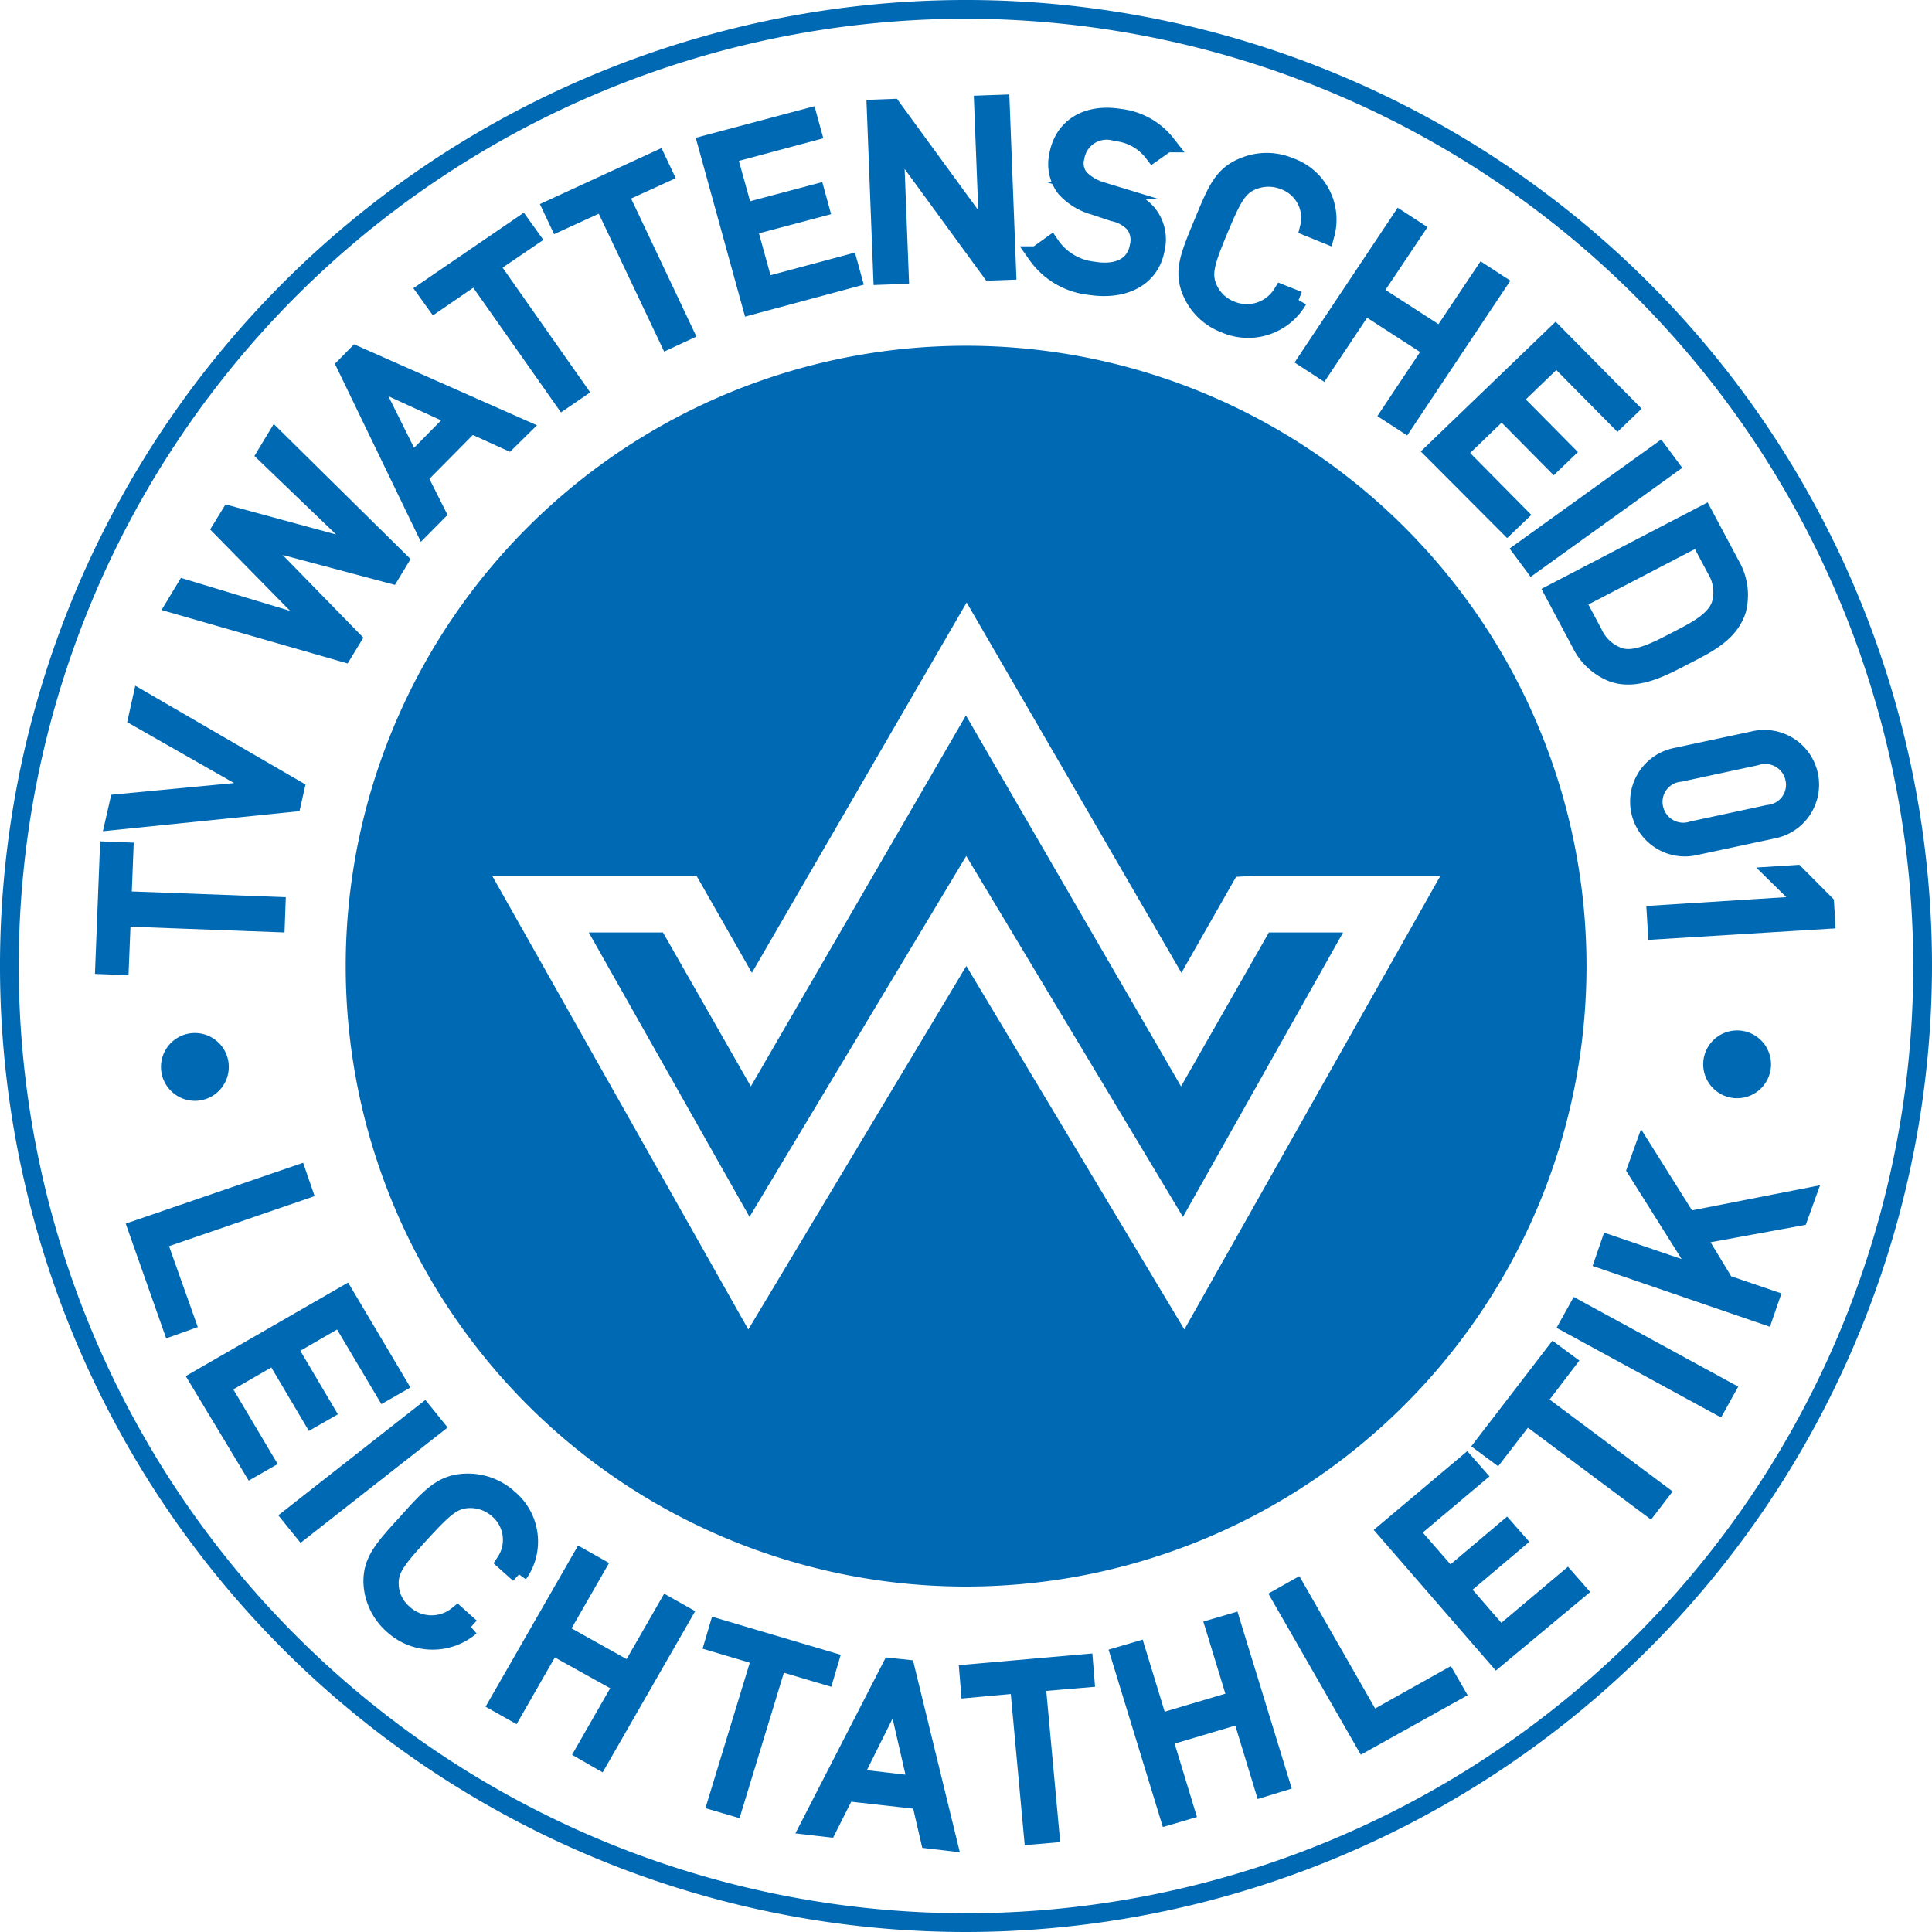 <svg id="tvwattenscheid" xmlns="http://www.w3.org/2000/svg" width="111" height="111" viewBox="0 0 111 111">
  <path id="Pfad_177" data-name="Pfad 177" d="M549.3,227.127h-4.263l-5.048,8.843-12.358-21.313-12.358,21.313-5.048-8.843h-4.263l9.236,16.34,12.451-20.734L540.1,243.468Zm5.59-3.253L540.18,249.936l-12.526-20.883h0l-12.526,20.883-14.714-26.062h11.741l3.178,5.571h0l12.339-21.276,12.339,21.276h0l3.141-5.515.972-.056Zm8.395,5.179a35.644,35.644,0,1,0-35.635,35.653,35.658,35.658,0,0,0,35.635-35.653" transform="translate(-472.135 -173.553)" fill="#0069b3"/>
  <path id="Pfad_178" data-name="Pfad 178" d="M438.248,410.3a1.448,1.448,0,1,0-1.448-1.448,1.451,1.451,0,0,0,1.448,1.448" transform="translate(-427.051 -347.554)" fill="#0069b3"/>
  <path id="Pfad_179" data-name="Pfad 179" d="M438.248,410.3a1.448,1.448,0,1,0-1.448-1.448,1.451,1.451,0,0,0,1.448,1.448" transform="translate(-427.051 -347.554)" fill="none" stroke="#0069b3" stroke-miterlimit="10" stroke-width="1"/>
  <path id="Pfad_180" data-name="Pfad 180" d="M914.048,409.5a1.448,1.448,0,1,0-1.448-1.448,1.451,1.451,0,0,0,1.448,1.448" transform="translate(-814.245 -346.903)" fill="#0069b3"/>
  <path id="Pfad_181" data-name="Pfad 181" d="M914.048,409.5a1.448,1.448,0,1,0-1.448-1.448,1.451,1.451,0,0,0,1.448,1.448" transform="translate(-814.245 -346.903)" fill="none" stroke="#0069b3" stroke-miterlimit="10" stroke-width="1"/>
  <path id="Pfad_182" data-name="Pfad 182" d="M428.49,447.844l.874-.311-1.655-4.655,8.37-2.877-.335-.971L426.5,442.2Zm4.613,8.137.8-.458-2.548-4.288,3.05-1.759,2.158,3.647.8-.458-2.158-3.647,2.976-1.723,2.548,4.288.8-.458-3.069-5.168L430,450.831Zm2.883,3.555,7.663-6.011-.651-.806-7.663,6.011Zm9.709,5.534-.781-.7a2.349,2.349,0,0,1-3.069-.092,2.262,2.262,0,0,1-.8-1.613c-.037-.88.353-1.411,1.73-2.914s1.879-1.961,2.753-2.016a2.371,2.371,0,0,1,1.711.6,2.27,2.27,0,0,1,.409,2.987l.8.715a3.238,3.238,0,0,0-.577-4.38,3.492,3.492,0,0,0-2.548-.9c-1.3.073-1.953.77-3.329,2.309-1.395,1.521-2.027,2.236-1.972,3.519a3.45,3.45,0,0,0,1.19,2.4,3.391,3.391,0,0,0,4.482.073m7.384,7.679,4.817-8.393-.911-.513-2.158,3.757-4.036-2.254,2.158-3.757-.911-.513-4.817,8.393.911.513,2.195-3.83,4.055,2.254-2.195,3.83Zm12.982-4.856.26-.88-6.435-1.906-.26.88,2.716.806-2.548,8.357,1,.293,2.548-8.357Zm7.068,9.548-2.437-9.988-.874-.092-4.706,9.163,1.1.128,1.042-2.071,4.259.476.521,2.254Zm-1.823-3.3-3.627-.421,2.418-4.856Zm9.709-6.084-.074-.916-6.677.587.074.916,2.827-.257.8,8.687,1.042-.092-.8-8.687Zm11.215,5.974L489.4,464.8l-1,.293,1.265,4.142-4.445,1.319-1.265-4.142-1,.293,2.827,9.236,1-.293L485.5,471.43l4.445-1.319,1.283,4.215Zm10.044-5.223-.465-.806-4.352,2.437-4.352-7.605-.911.513,4.817,8.393ZM509.286,463l-.614-.7-3.831,3.225-2.306-2.657,3.255-2.749-.614-.7-3.255,2.749-2.251-2.584,3.831-3.225-.614-.7-4.613,3.885,6.361,7.33Zm-.614-13.14-.744-.55-4.055,5.278.744.55,1.711-2.217L513.4,458.2l.632-.825-7.068-5.278Zm9.151,1.594-8.574-4.673-.5.9,8.574,4.673Zm4.613-11.106-6.826,1.338-2.567-4.087-.428,1.191,3.813,6.066-5.319-1.814-.335.971,9.244,3.17.335-.971-2.585-.88-1.655-2.731,5.9-1.081Z" transform="translate(-418.638 -371.59)" fill="#0069b3"/>
  <path id="Pfad_183" data-name="Pfad 183" d="M428.49,447.844l.874-.311-1.655-4.655,8.37-2.877-.335-.971L426.5,442.2Zm4.613,8.137.8-.458-2.548-4.288,3.05-1.759,2.158,3.647.8-.458-2.158-3.647,2.976-1.723,2.548,4.288.8-.458-3.069-5.168L430,450.831Zm2.883,3.555,7.663-6.011-.651-.806-7.663,6.011Zm9.709,5.534-.781-.7a2.349,2.349,0,0,1-3.069-.092,2.262,2.262,0,0,1-.8-1.613c-.037-.88.353-1.411,1.73-2.914s1.879-1.961,2.753-2.016a2.371,2.371,0,0,1,1.711.6,2.27,2.27,0,0,1,.409,2.987l.8.715a3.238,3.238,0,0,0-.577-4.38,3.492,3.492,0,0,0-2.548-.9c-1.3.073-1.953.77-3.329,2.309-1.395,1.521-2.027,2.236-1.972,3.519a3.45,3.45,0,0,0,1.19,2.4,3.391,3.391,0,0,0,4.482.073m7.384,7.679,4.817-8.393-.911-.513-2.158,3.757-4.036-2.254,2.158-3.757-.911-.513-4.817,8.393.911.513,2.195-3.83,4.055,2.254-2.195,3.83Zm12.982-4.856.26-.88-6.435-1.906-.26.88,2.716.806-2.548,8.357,1,.293,2.548-8.357Zm7.068,9.548-2.437-9.988-.874-.092-4.706,9.163,1.1.128,1.042-2.071,4.259.476.521,2.254Zm-1.823-3.3-3.627-.421,2.418-4.856Zm9.709-6.084-.074-.916-6.677.587.074.916,2.827-.257.8,8.687,1.042-.092-.8-8.687Zm11.215,5.974L489.4,464.8l-1,.293,1.265,4.142-4.445,1.319-1.265-4.142-1,.293,2.827,9.236,1-.293L485.5,471.43l4.445-1.319,1.283,4.215Zm10.044-5.223-.465-.806-4.352,2.437-4.352-7.605-.911.513,4.817,8.393ZM509.286,463l-.614-.7-3.831,3.225-2.306-2.657,3.255-2.749-.614-.7-3.255,2.749-2.251-2.584,3.831-3.225-.614-.7-4.613,3.885,6.361,7.33Zm-.614-13.14-.744-.55-4.055,5.278.744.55,1.711-2.217L513.4,458.2l.632-.825-7.068-5.278Zm9.151,1.594-8.574-4.673-.5.9,8.574,4.673Zm4.613-11.106-6.826,1.338-2.567-4.087-.428,1.191,3.813,6.066-5.319-1.814-.335.971,9.244,3.17.335-.971-2.585-.88-1.655-2.731,5.9-1.081Z" transform="translate(-418.638 -371.59)" fill="none" stroke="#0069b3" stroke-miterlimit="10" stroke-width="1"/>
  <path id="Pfad_184" data-name="Pfad 184" d="M417.39,160.456l-.93-.037-.26,6.616.93.037.112-2.786,8.849.33.037-1.026-8.849-.33Zm.948-8.723L418.1,152.8l7.195,4.1-8.273.788-.242,1.063,10.244-1.045.186-.825Zm7.715-15.009-.576.953,5.819,5.589-7.883-2.144-.483.788,5.689,5.791-7.771-2.346-.576.953,9.7,2.786.5-.825-5.633-5.773,7.845,2.089.5-.825Zm14.148-.568-9.519-4.215-.613.623,4.48,9.273.781-.788-1.041-2.071,2.993-3.024,2.138.971Zm-3.774-.6-2.547,2.584-2.417-4.856Zm4.313-10.336-.539-.751-5.522,3.775.539.751,2.324-1.594,5.038,7.165.855-.586L438.4,126.81Zm7.641-3.665-.39-.825-6.079,2.8.39.825,2.566-1.173,3.755,7.917.948-.44-3.755-7.935Zm10.857,6.011-.242-.88-4.852,1.3-.93-3.372,4.146-1.1-.242-.88-4.146,1.1-.911-3.28,4.852-1.3-.242-.88-5.856,1.558,2.566,9.31Zm8.868-.421-.372-9.639-1.041.037.3,7.715-5.484-7.514-.985.037.372,9.639,1.041-.037-.3-7.734,5.5,7.532Zm8.552-1.338a2.367,2.367,0,0,0-.5-2.016,3.072,3.072,0,0,0-1.655-.953l-1.022-.33a2.862,2.862,0,0,1-1.208-.733,1.328,1.328,0,0,1-.242-1.173,1.8,1.8,0,0,1,2.324-1.429,3.052,3.052,0,0,1,2.119,1.191l.781-.55a3.979,3.979,0,0,0-2.7-1.5c-1.915-.312-3.272.568-3.551,2.181a2.288,2.288,0,0,0,.428,1.906,3.518,3.518,0,0,0,1.655,1.008l1.1.367a2.2,2.2,0,0,1,1.19.66,1.517,1.517,0,0,1,.26,1.264c-.186,1.118-1.171,1.631-2.584,1.393a3.4,3.4,0,0,1-2.454-1.466l-.818.586a4.3,4.3,0,0,0,3.1,1.8c1.989.293,3.5-.513,3.774-2.2m8.18,2.987-.967-.385a2.351,2.351,0,0,1-2.919.935,2.307,2.307,0,0,1-1.3-1.264c-.335-.806-.149-1.448.632-3.317s1.1-2.456,1.915-2.8a2.411,2.411,0,0,1,1.822,0,2.257,2.257,0,0,1,1.394,2.676l.985.4a3.243,3.243,0,0,0-2.045-3.922,3.441,3.441,0,0,0-2.7,0c-1.208.495-1.562,1.374-2.342,3.262s-1.153,2.767-.651,3.958a3.407,3.407,0,0,0,1.934,1.851,3.342,3.342,0,0,0,4.239-1.393m6.1,7.092,5.373-8.063-.874-.568-2.417,3.61-3.886-2.511,2.417-3.61-.874-.568-5.373,8.063.874.568,2.454-3.684,3.885,2.511-2.454,3.684Zm5.893,5.883.669-.641-3.514-3.555,2.528-2.437,2.993,3.024.669-.641-2.993-3.024,2.473-2.382,3.514,3.555.669-.641-4.239-4.288-7.027,6.762Zm1.45,2.236,7.9-5.681-.613-.825-7.9,5.681Zm8.793,5.223c1.208-.623,2.547-1.264,2.975-2.621a3.427,3.427,0,0,0-.353-2.584l-1.562-2.932-8.663,4.508,1.562,2.932a3.43,3.43,0,0,0,1.952,1.741c1.394.421,2.882-.422,4.09-1.045m-.483-.916c-1.06.55-2.342,1.246-3.272.971a2.512,2.512,0,0,1-1.524-1.356l-.985-1.851,7.009-3.647.985,1.851a2.5,2.5,0,0,1,.26,2.016c-.316.916-1.413,1.466-2.473,2.016m1.06,11.875,4.462-.953a2.646,2.646,0,1,0-1.134-5.168l-4.462.953a2.646,2.646,0,1,0,1.134,5.168m-.167-.953a1.688,1.688,0,0,1-2.194-1.246,1.658,1.658,0,0,1,1.469-2.016l4.35-.935a1.688,1.688,0,0,1,2.194,1.246,1.658,1.658,0,0,1-1.469,2.016Zm-2.082,5.791,9.76-.6-.056-.971-1.692-1.7-1.134.073,1.729,1.7-8.663.55Z" transform="translate(-410.226 -111.562)" fill="#0069b3"/>
  <path id="Pfad_185" data-name="Pfad 185" d="M417.39,160.456l-.93-.037-.26,6.616.93.037.112-2.786,8.849.33.037-1.026-8.849-.33Zm.948-8.723L418.1,152.8l7.195,4.1-8.273.788-.242,1.063,10.244-1.045.186-.825Zm7.715-15.009-.576.953,5.819,5.589-7.883-2.144-.483.788,5.689,5.791-7.771-2.346-.576.953,9.7,2.786.5-.825-5.633-5.773,7.845,2.089.5-.825Zm14.148-.568-9.519-4.215-.613.623,4.48,9.273.781-.788-1.041-2.071,2.993-3.024,2.138.971Zm-3.774-.6-2.547,2.584-2.417-4.856Zm4.313-10.336-.539-.751-5.522,3.775.539.751,2.324-1.594,5.038,7.165.855-.586L438.4,126.81Zm7.641-3.665-.39-.825-6.079,2.8.39.825,2.566-1.173,3.755,7.917.948-.44-3.755-7.935Zm10.857,6.011-.242-.88-4.852,1.3-.93-3.372,4.146-1.1-.242-.88-4.146,1.1-.911-3.28,4.852-1.3-.242-.88-5.856,1.558,2.566,9.31Zm8.868-.421-.372-9.639-1.041.037.3,7.715-5.484-7.514-.985.037.372,9.639,1.041-.037-.3-7.734,5.5,7.532Zm8.552-1.338a2.367,2.367,0,0,0-.5-2.016,3.072,3.072,0,0,0-1.655-.953l-1.022-.33a2.862,2.862,0,0,1-1.208-.733,1.328,1.328,0,0,1-.242-1.173,1.8,1.8,0,0,1,2.324-1.429,3.052,3.052,0,0,1,2.119,1.191l.781-.55a3.979,3.979,0,0,0-2.7-1.5c-1.915-.312-3.272.568-3.551,2.181a2.288,2.288,0,0,0,.428,1.906,3.518,3.518,0,0,0,1.655,1.008l1.1.367a2.2,2.2,0,0,1,1.19.66,1.517,1.517,0,0,1,.26,1.264c-.186,1.118-1.171,1.631-2.584,1.393a3.4,3.4,0,0,1-2.454-1.466l-.818.586a4.3,4.3,0,0,0,3.1,1.8c1.989.293,3.5-.513,3.774-2.2m8.18,2.987-.967-.385a2.351,2.351,0,0,1-2.919.935,2.307,2.307,0,0,1-1.3-1.264c-.335-.806-.149-1.448.632-3.317s1.1-2.456,1.915-2.8a2.411,2.411,0,0,1,1.822,0,2.257,2.257,0,0,1,1.394,2.676l.985.4a3.243,3.243,0,0,0-2.045-3.922,3.441,3.441,0,0,0-2.7,0c-1.208.495-1.562,1.374-2.342,3.262s-1.153,2.767-.651,3.958a3.407,3.407,0,0,0,1.934,1.851,3.342,3.342,0,0,0,4.239-1.393m6.1,7.092,5.373-8.063-.874-.568-2.417,3.61-3.886-2.511,2.417-3.61-.874-.568-5.373,8.063.874.568,2.454-3.684,3.885,2.511-2.454,3.684Zm5.893,5.883.669-.641-3.514-3.555,2.528-2.437,2.993,3.024.669-.641-2.993-3.024,2.473-2.382,3.514,3.555.669-.641-4.239-4.288-7.027,6.762Zm1.45,2.236,7.9-5.681-.613-.825-7.9,5.681Zm8.793,5.223c1.208-.623,2.547-1.264,2.975-2.621a3.427,3.427,0,0,0-.353-2.584l-1.562-2.932-8.663,4.508,1.562,2.932a3.43,3.43,0,0,0,1.952,1.741c1.394.421,2.882-.422,4.09-1.045m-.483-.916c-1.06.55-2.342,1.246-3.272.971a2.512,2.512,0,0,1-1.524-1.356l-.985-1.851,7.009-3.647.985,1.851a2.5,2.5,0,0,1,.26,2.016c-.316.916-1.413,1.466-2.473,2.016m1.06,11.875,4.462-.953a2.646,2.646,0,1,0-1.134-5.168l-4.462.953a2.646,2.646,0,1,0,1.134,5.168m-.167-.953a1.688,1.688,0,0,1-2.194-1.246,1.658,1.658,0,0,1,1.469-2.016l4.35-.935a1.688,1.688,0,0,1,2.194,1.246,1.658,1.658,0,0,1-1.469,2.016Zm-2.082,5.791,9.76-.6-.056-.971-1.692-1.7-1.134.073,1.729,1.7-8.663.55Z" transform="translate(-410.226 -111.562)" fill="none" stroke="#0069b3" stroke-miterlimit="10" stroke-width="1"/>
  <path id="Pfad_186" data-name="Pfad 186" d="M439.1,86.177A54.423,54.423,0,1,0,493.523,140.6,54.478,54.478,0,0,0,439.1,86.177m0,109.923a55.5,55.5,0,1,1,55.5-55.5,55.556,55.556,0,0,1-55.5,55.5" transform="translate(-383.6 -85.1)" fill="#0069b3"/>
</svg>
